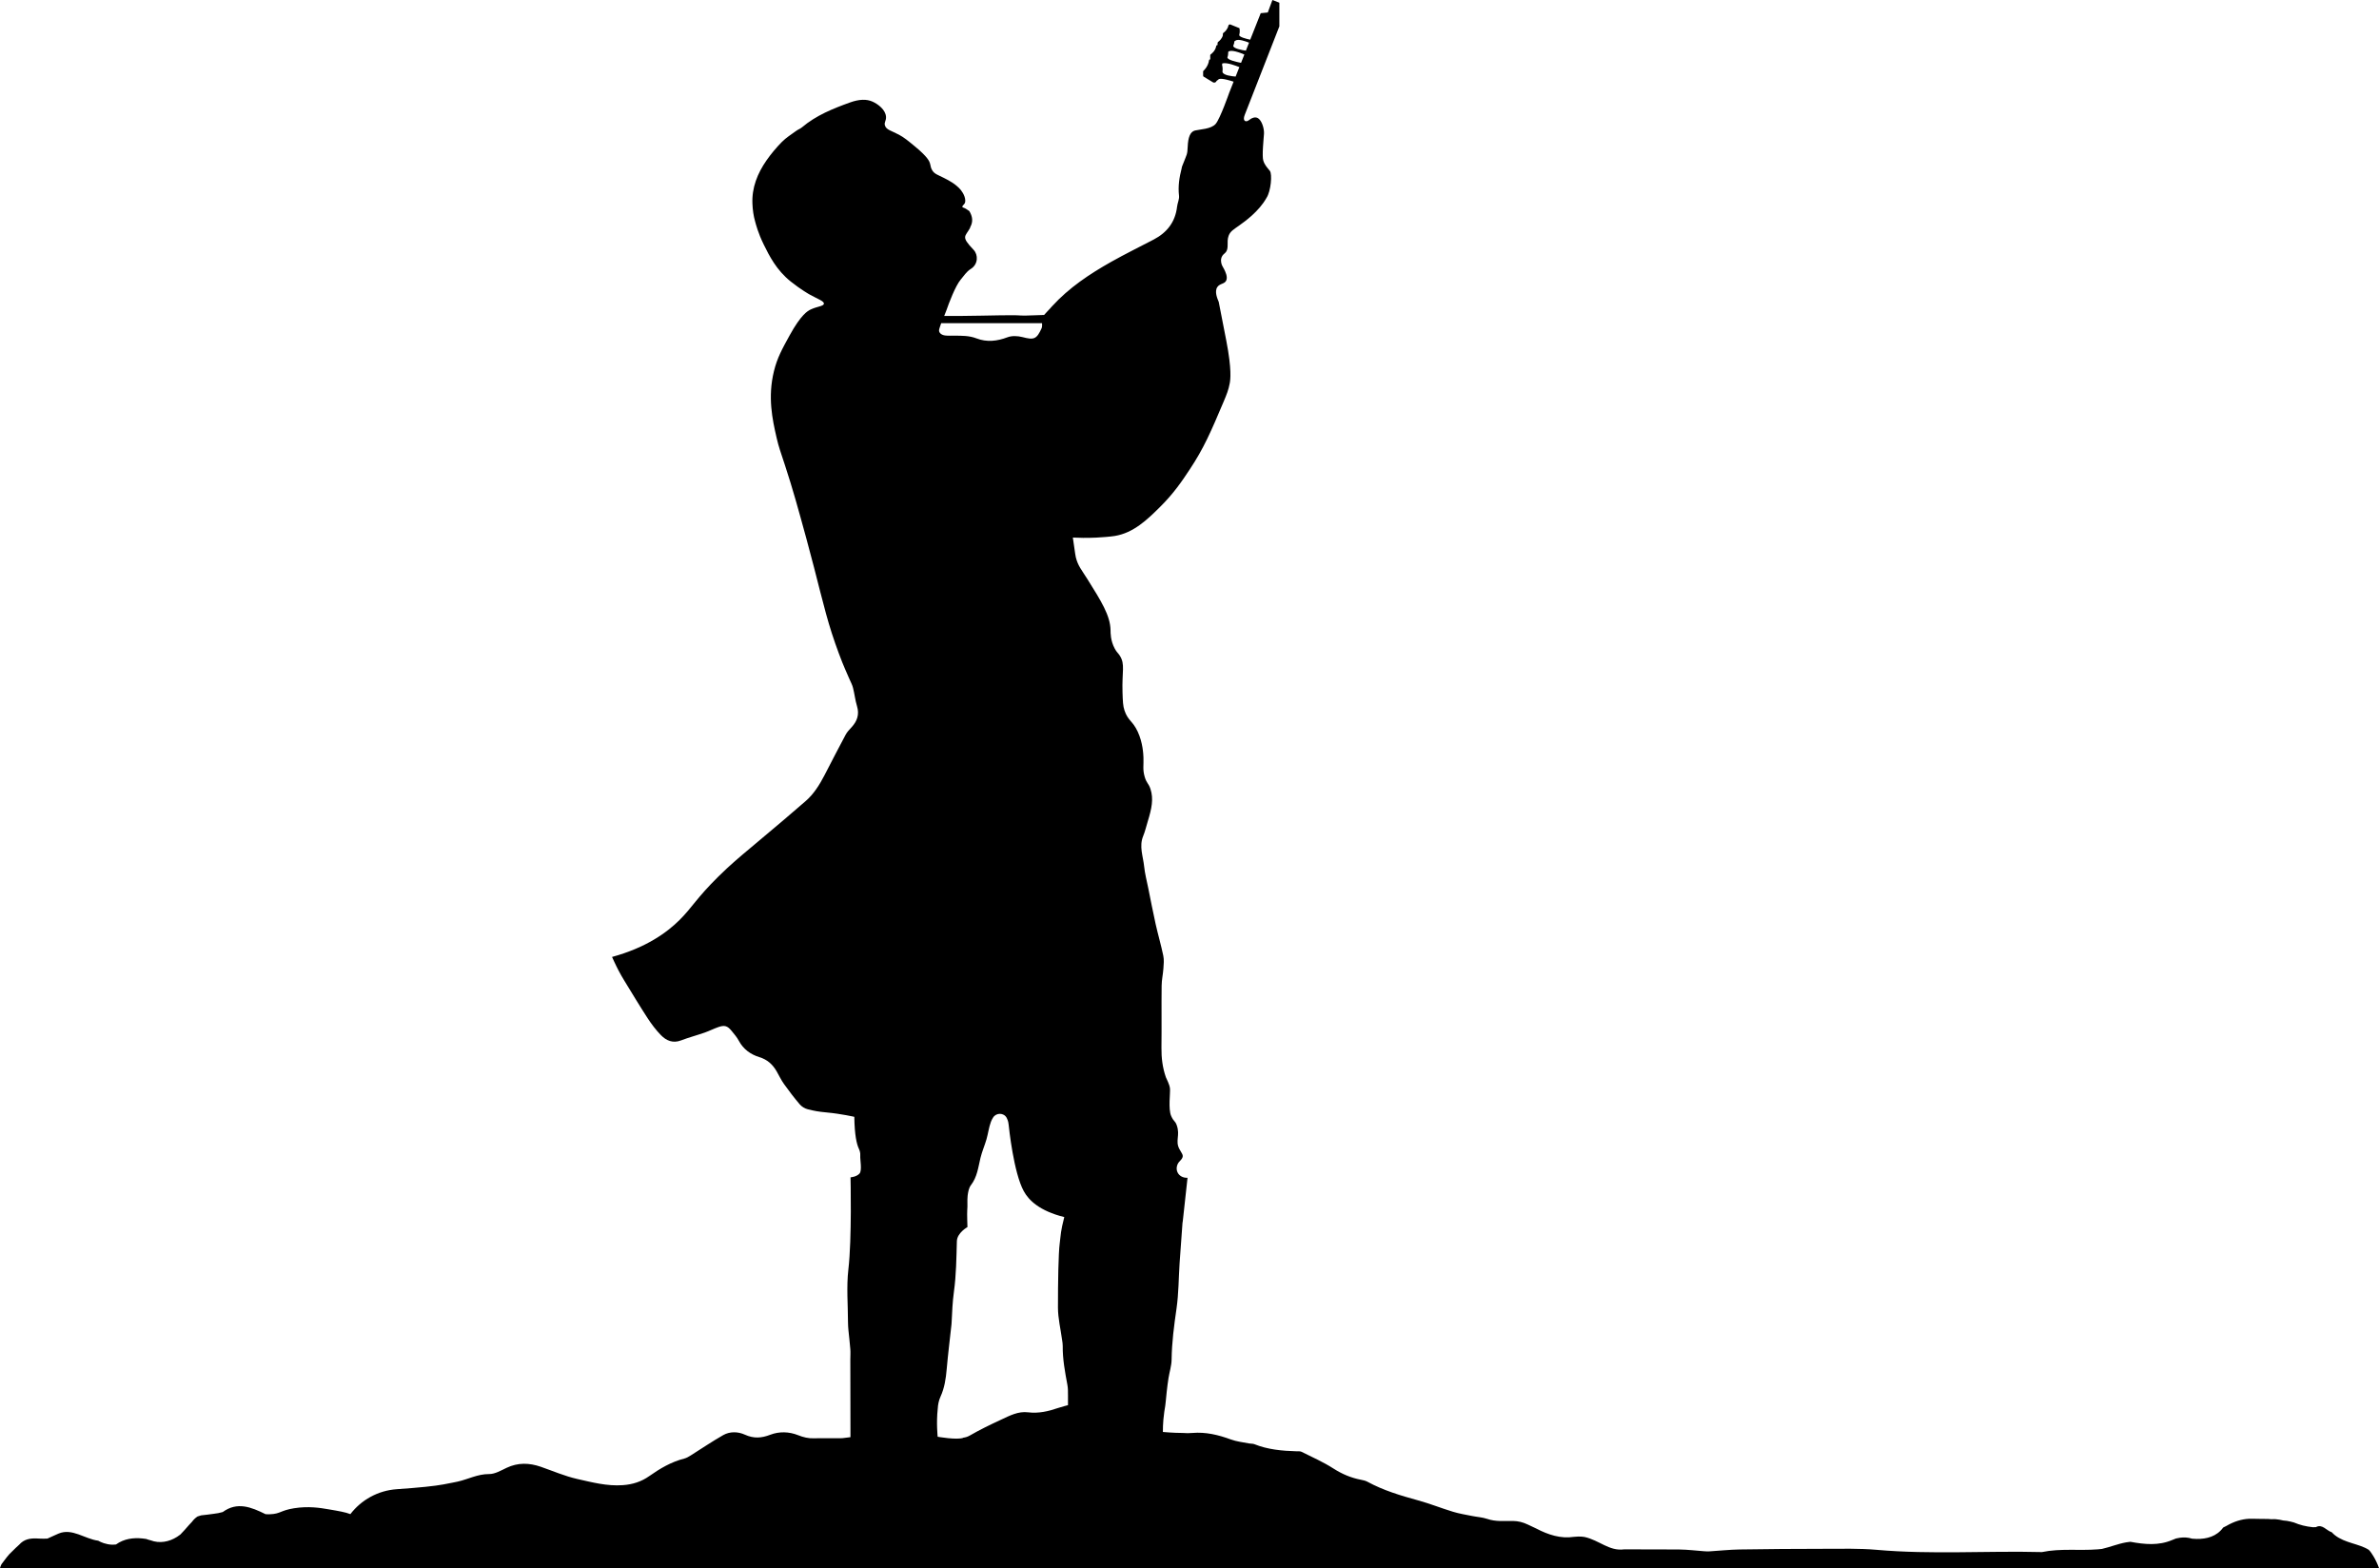 <?xml version="1.0" encoding="UTF-8"?><svg id="Layer_2" xmlns="http://www.w3.org/2000/svg" viewBox="0 0 1714.93 1130.54"><g id="Layer_1-2"><path d="M1711,1122.12c-.53-.89-1.09-1.76-1.68-2.59-.53-.8-1.12-1.52-1.76-2.15-6.8-4.39-17.2-4.83-24.41-10.55-.8-.64-1.56-1.34-2.27-2.12-3.88-1.21-6.88-6.21-11.42-3.69-.79,.04-1.54,.06-2.24,.06-5.22-.58-9.22-1.58-13.67-3.44-.82-.23-1.65-.45-2.48-.64-1.67-.4-3.37-.7-5.14-.77-.94-.23-1.88-.44-2.82-.6-1.88-.33-3.77-.48-5.68-.32-.82-.09-1.64-.14-2.46-.18-3.3-.13-6.72,.06-10.56-.14-1.07-.05-2.15-.05-3.23,0-5.39,.29-10.84,1.98-16.31,5.18-.78,.33-1.53,.7-2.26,1.13-4.63,6.43-11.9,8.36-19.23,8.22-1.05-.02-2.1-.08-3.15-.18-3.05-.96-5.97-1.06-8.83-.67-.95,.13-1.89,.32-2.83,.54-.88,.36-1.77,.71-2.67,1.07-9.9,4.21-19.9,3.21-30.21,1.3-1.03,.09-2.04,.23-3.03,.41-5.98,1.06-11.57,3.39-17.44,4.73-1.02,.12-2.04,.22-3.07,.31-13.32,1.06-26.88-.81-40.19,1.97-39.72-1.03-79.49,1.89-119.19-1.63-12.57-1.11-25.27-.73-37.9-.73-20.31,0-40.62,.17-60.92,.48-7.22,.12-14.43,.91-21.64,1.35-1.23,.07-2.48,.02-3.72-.07-5.96-.42-11.93-1.2-17.91-1.26-12.21-.11-24.41-.07-36.61-.09-1.11,0-2.22-.01-3.33-.01-10.74,1.45-17.74-6.55-28.52-8.93-.75-.14-1.5-.22-2.26-.27-.76-.04-1.53-.05-2.29-.03-1.02,.03-2.05,.1-3.06,.2-9.61,1.48-18.61-1.52-27.12-5.96-.7-.33-1.39-.65-2.08-.98-1.39-.65-2.77-1.31-4.16-1.96-3.5-1.66-6.88-2.5-10.69-2.54-6.17-.06-12.37,.62-18.47-1.49-3.45-1.18-7.25-1.37-10.88-2.1-4.62-.93-9.32-1.68-13.83-3.06-8.45-2.56-16.7-5.9-25.21-8.22-12.56-3.45-24.97-7.17-36.48-13.43-1.4-.77-3.09-1.1-4.67-1.42-7.18-1.39-13.62-4.13-19.86-8.13-7.23-4.65-15.22-8.14-22.94-12.02-1.05-.51-2.47-.34-3.7-.37-10.34-.31-20.57-1.22-30.32-5.13-1.11-.45-2.46-.26-3.67-.51-4.43-.88-9.04-1.34-13.23-2.88-9.03-3.31-18.12-5.53-27.81-4.69-2.26,.22-4.56,.19-6.83,0-6.83,0-14.38-.72-14.38-.72,0,0-.13-6.73,.99-14.34,0-.03,.01-.07,.01-.1,.04-.38,.1-.76,.18-1.15,.86-4.43,1.05-8.97,1.59-13.46,.37-3.25,.75-6.53,1.28-9.77,.71-4.47,2.18-8.89,2.24-13.37,.14-12.41,1.78-24.62,3.55-36.87,1.55-10.79,1.49-21.82,2.21-32.72,.65-9.67,1.39-19.33,2.09-28.99,.04-.41,.17-.81,.21-1.23,1.12-10.42,3.42-31.28,3.42-31.28-3.14,.23-6.03-1.34-7.22-3.92-1.24-2.59-.41-5.61,.98-7.32,1.48-1.82,2.06-1.99,2.59-3.41,.72-1.9-.67-3.08-2.26-6.12-3.11-5.89,.71-9.66-1.83-16.98-1.28-3.62-2.08-2.36-4.05-6.76-2.25-5.06-.53-16.76-.87-19.83-.31-3.08-2.49-6.82-2.97-8.15-2.4-6.91-3.26-13.97-3.17-21.3,.19-14.92-.05-29.85,.13-44.77,.04-4.08,.98-8.16,1.27-12.26,.21-3.08,.55-6.29-.08-9.24-1.58-7.65-3.79-15.14-5.5-22.76-1.93-8.6-3.57-17.28-5.33-25.92-1.05-5.26-2.45-10.46-2.98-15.75-.75-7.27-3.75-14.47-.67-21.92,1.4-3.4,2.21-7.05,3.3-10.59,2.86-9.28,4.25-16.16,1.96-23.21-1.41-4.37-2.81-4-4.24-9.02-1.51-5.28-.62-7.94-.84-13.73-.1-2.64-.47-10.75-4.12-18.62-3.65-7.87-7.03-7.86-9.54-15.29-1.11-3.27-1.23-6.57-1.44-13.13-.47-15.13,2.01-20.08-1.88-26.3-1.41-2.24-2.23-2.4-3.74-5.25-3.11-5.83-2.98-11.36-3-13.13-.16-10.65-6.81-21.12-16.52-36.66-4.47-7.14-6.95-9.74-8.5-15.94,0,0-.52-2.04-2.16-14.28,4.04,.21,9.85,.37,16.85,.04,4.08-.2,9.92-.64,13.33-1.18,13.6-2.19,23.65-11.94,32.73-20.98,9.91-9.84,15.77-18.56,21.26-26.86,10.34-15.55,15.39-27.45,24.57-49.1,2.19-5.17,3.48-8.48,4.35-13.12,.45-2.4,1.63-9.65-2.49-30.83-3.6-18.49-5.39-27.73-5.44-27.87-.95-2.29-3.24-7.46-.98-10.74,1.85-2.7,5.32-2.01,6.46-4.85,1.05-2.63-.72-6.22-1.57-7.95-.93-1.88-1.84-2.81-2.15-4.99-.1-.68-.3-2.1,.29-3.62,.65-1.72,1.85-2.45,2.63-3.24,3.11-3.06,.7-7.64,2.47-12.34,1.22-3.25,3.65-4.51,7.46-7.25,4.36-3.1,14.28-10.17,19.8-19.96,.04-.03,.05-.07,.06-.1,3.15-4.79,4.23-17.1,2.38-19.45-1.86-2.35-3.63-4.01-4.71-7.35-1.09-3.33,.29-16.07,.49-19.39,.19-3.34-1.19-8.43-3.63-10.7-2.45-2.25-5.48-.48-7.35,.98-.51,.41-1.09,.66-1.63,.7-1.43,.13-2.58-1.11-1.31-4.45,.02-.07,.05-.16,.08-.23h0s24.92-63.74,24.92-63.74V1.95l-5.01-1.95-3.33,9-5.09,.51-7.57,19.1c-2.79-.59-8.01-1.91-7.91-3.35,.01,0,.01-.04,.01-.05,.72-2.57,.13-4.9,.13-4.9l-6.5-2.64c-.62-.25-1.31,.13-1.46,.79-.65,2.86-2.7,4.59-3.59,5.22v.02s-.06-.02-.06-.02c0,.03,0,.06-.01,.08-.22,.19-.33,.45-.33,.73v1.04c-.75,2.47-2.5,4.01-3.36,4.63-.3,.23-.47,.56-.47,.94v1.44c-.43-.1-.88,.18-.96,.62-.59,3.37-3.02,5.37-3.95,6.01-.23,.18-.37,.42-.37,.68v2.88c0,.07,.03,.13,.04,.19l-.06-.02c-.37-.15-.78,.08-.82,.48-.65,4.89-4.29,7.93-4.29,7.93v3.26c0,.28,.15,.55,.39,.7l6.67,4.04c1.02,.61,2.34,.1,2.67-1.02,.64-.4,1.2-.83,1.67-1.29,2.13-.79,8.59,1.22,10.58,1.88l-3.19,8.05s-6.47,18.52-9.71,22.36c-3.24,3.81-11.26,3.91-14.9,4.79-3.63,.88-4.99,5.2-5.28,11.47-.29,6.26-.42,5.04-3.98,14.2-.01,.02-.03,.06-.03,.1-.2,.5-.31,.98-.35,1.41v.04c-1.66,6.42-2.72,12.94-1.91,19.82,.29,2.54-1.1,5.23-1.4,7.87-1.28,11.02-7.2,18.66-16.85,23.7-10.25,5.35-20.63,10.45-30.72,16.12-15.52,8.76-30.28,18.59-42.41,31.85l-.61,.67c-.4,.44-.79,.88-1.18,1.33-.28,.32-.56,.61-.86,.89h-.01s-3.22,3.52-3.22,3.52l-8.86,.31h-.31c-3.51,.23-6.39,.16-7.58,.08-7.14-.52-20.21,.11-44.63,.34-2.05,.02-3.69,.02-4.99,0h-5.65l1.65-4.21c1.62-4.78,6.45-17.51,10.21-21.96,2.3-2.68,4.24-5.86,7.24-7.7,5.48-3.36,5.51-10.24,2.09-13.82-9.42-9.87-6-9.33-2.56-15.77,.09-.19,.05-.42,.16-.61,2.21-4.01,1.62-7.75-.7-11.58-1.39-.85-2.64-1.96-4.2-2.43-.29-.09-.63-.19-.77-.46-.16-.33,.08-.74,.32-1.05,.39-.56,.93-.86,1.31-1.52,.39-.71,.46-1.39,.44-2.12-.05-4.04-3.53-7.97-3.53-7.97-3.64-4.1-7.94-6.32-11.97-8.38-4.42-2.23-6.62-2.74-8.3-5.41-1.24-1.99-1.01-3.08-1.75-5.39-.38-1.12-1.53-4.23-10.4-11.57-5.43-4.5-8.15-6.75-11.86-8.73-5.51-2.92-9.12-3.49-10.1-6.66-.72-2.39,.99-3.27,.78-6.29-.35-5.09-5.76-9.15-9.81-10.94-4.22-1.86-9.5-1.77-16.26,.68-12.2,4.4-24.37,9.29-34.51,17.88-1.26,1.06-2.91,1.61-4.22,2.59-3.49,2.56-7.26,4.89-10.25,7.93-4.06,4.13-7.83,8.62-11.14,13.37-6.48,9.33-10.64,19.64-10.11,31.25,.18,4.28,.76,8.68,1.95,12.79,.51,1.81,2.07,8.22,6.26,16.7,3.91,7.91,9.01,18.23,19.4,26.55,7.32,5.86,13.53,9.31,13.53,9.31,6.24,3.47,10.56,4.82,10.38,6.66-.18,1.88-4.74,1.93-9.47,4.16-2.2,1.02-6.99,3.7-15.28,18.77-5.44,9.89-8.92,16.2-11.26,25.72-4.62,18.79-1.12,34.82,1.91,48.01,1.57,6.85,2.77,9.82,6.1,20.02,5.78,17.68,9.2,30.21,15.37,52.71,8.11,29.59,12.48,50.09,18.35,68.28,3.03,9.43,7.27,20.66,9.5,25.67,.23,.48,1.47,3.38,3.19,7.32,.89,2.07,2.03,4.09,2.57,6.28,1.12,4.35,1.57,8.9,2.88,13.2,1.85,6.06,.11,10.89-3.97,15.3-1.53,1.66-3.15,3.34-4.2,5.3-5.18,9.67-10.2,19.43-15.22,29.16-3.65,7.04-7.82,13.74-13.89,18.95-12.94,11.14-17.2,14.89-39.27,33.34-7.82,6.53-14.76,12.33-23.26,20.72-15.84,15.62-19.2,22.6-28.03,31.35-9.11,9.07-23.97,19.95-48.74,26.73,0,0,2.62,5.88,4.9,10.19,1.26,2.37,2.61,4.71,4.02,7.01,5.52,9.01,10.95,18.07,16.7,26.91,2.81,4.31,5.97,8.51,9.55,12.19,3.9,4.04,8.66,6.13,14.62,3.85,5.55-2.12,11.35-3.65,16.97-5.61,3.31-1.16,6.47-2.78,9.77-3.94,4.57-1.63,6.69-.99,9.76,2.83,1.84,2.25,3.78,4.5,5.12,7.03,3.25,6.07,8.48,9.81,14.68,11.73,5.83,1.77,9.69,5.27,12.58,10.3,1.75,3.05,3.25,6.28,5.29,9.12,3.59,5.03,7.36,9.97,11.37,14.67,1.4,1.63,3.62,3,5.72,3.52,4.75,1.18,7.21,1.71,13.94,2.33,10.25,.96,19.66,3.13,19.66,3.13,.19,13.31,1.72,19.62,3.22,22.88,.41,.87,1.28,2.78,1.07,5.18-.22,2.64,1.46,10.58-.54,12.83-2.16,2.43-6.48,2.73-6.48,2.73,0,0,1.05,44.22-1.55,66.34-1.48,12.67-.29,25.68-.27,38.54,.03,1.85,.14,3.72,.33,5.56,.43,4.49,1.01,8.97,1.34,13.47,.2,2.47,0,4.98,0,7.46,.04,16.59,.12,33.17,.09,49.74v6.22l-3.57,.45c-.61,.13-1.31,.22-2.12,.26-.41,.03-.85,.04-1.32,.05-6.43,.08-12.86-.13-19.28,.06-4.03,.15-7.73-.75-11.43-2.24-6.59-2.63-13.68-2.76-20.01-.34-6.47,2.5-11.98,2.85-18.39-.05-4.87-2.21-10.72-2.44-15.6,.33-8.06,4.58-15.73,9.84-23.6,14.77-1.39,.88-2.9,1.74-4.47,2.14-9.39,2.37-17.47,7.17-25.3,12.68-5.61,3.95-11.82,5.98-19,6.49-11.41,.83-22.11-2.05-32.86-4.46-8.98-2.03-17.58-5.78-26.32-8.81-8.3-2.86-16.42-3.1-24.59,.78-4.07,1.93-8.44,4.54-12.66,4.49-8.2-.05-15.12,3.78-22.71,5.46,0,0-5.72,1.2-10.23,2.02-6.23,1.15-16.89,2.29-33.51,3.43-13.72,.94-25.69,7.8-33.51,17.97-3.56-1.41-8.48-2.24-15.5-3.43-6.29-1.09-14.72-2.45-25.09-.8-9.85,1.58-9.76,4.03-17.24,4.32-1.21,.05-2.31,.02-3.33-.05-10.41-5.15-20.41-9.15-30.85-1.54-1.07,.28-2.13,.54-3.2,.78-1.05,.16-2.09,.32-3.13,.47-3.13,.45-6.22,.84-9.21,1.14-.89,.26-1.76,.54-2.62,.82-.78,.5-1.49,1.07-2.15,1.7-.66,.64-1.27,1.33-1.83,2.1-.76,.76-1.48,1.55-2.18,2.35-2.12,2.38-4.13,4.8-6.22,6.85-.78,.6-1.57,1.16-2.39,1.68-5.7,3.65-12.68,4.95-19.07,2.5-1.09-.26-2.17-.59-3.23-.99-.92-.14-1.83-.26-2.75-.35-6.44-.63-13.1,.14-18.98,4.35-1.3,.12-2.29,.16-3.23,.12-.93-.04-1.8-.16-2.84-.36-2.03-.42-3.56-.93-4.87-1.54-.66-.3-1.27-.62-1.87-.94-9.79-1.29-18.79-9.29-28.61-5.13-.9,.38-1.79,.78-2.68,1.19-1.79,.81-3.56,1.66-5.32,2.41-.93,.06-1.84,.09-2.76,.08-.89,0-1.79-.03-2.66-.07-.9-.05-1.78-.1-2.66-.12-4.41-.09-8.71,.46-12.33,4.57-.84,.73-1.66,1.49-2.46,2.26-1.6,1.55-3.12,3.1-4.57,4.5-.67,.76-1.32,1.55-1.96,2.34-1.28,1.6-2.51,3.23-3.69,4.87-.47,.87-.84,1.81-1.09,2.81H31.06c10.31,0,20.67,.02,31.4,.04H1149.73c.81,0,1.62-.01,2.44-.01,2.83-.03,6.83-.03,9.68,.01h553.08c-1.03-2.93-2.36-5.75-3.93-8.42ZM889.01,33.02c.53-1.09,.75-2.21,.82-3.2,.28-.17,.52-.34,.76-.53,0,0,0,0,0-.01,2.04-1.43,7.18,.46,9.79,1.48l-2.28,5.76c-3.09-.44-9.02-1.55-9.1-3.48v-.02Zm-4.22,8.34c.46-1.23,.58-2.46,.58-3.46,0-.17-.01-.32-.01-.47,1.64-2.06,8.76,.62,11.65,1.88l-2.38,5.99c-2.98-.56-9.84-2.06-9.84-3.9v-.04Zm-3.56,10.48c.42-2.78-.3-5.19-.3-5.19h-.02s.28-.95,.28-.95c3.51-.8,9.75,1.73,12.22,2.69l-2.69,6.81c-2.37-.17-9.01-.84-9.49-3.36Zm-204.17,185.45c.13-.41,.24-.78,.34-1.12,.18-.58,.33-1.06,.48-1.44l.08-.22,.51-1.52,3.09,.03h.55c.42,0,.89,0,1.41,0,20.3,0,40.6,.01,60.92-.04h6.73s.19,2.58-.25,3.54c-3.65,8.1-5.52,8.69-13.84,6.52-3.39-.89-7.63-1.09-10.82,.12-7.52,2.85-14.9,3.67-22.37,.8-5.19-2.01-10.49-1.92-15.85-1.95-2.28-.01-4.58,.13-6.82-.15-2.53-.32-4.92-2.02-4.16-4.58Zm92.82,775.78s-4.55,1.18-7.2,2.06c-6.96,2.4-14.05,4.04-21.54,3.11-7.2-.9-13.32,2.43-19.44,5.27-7.7,3.56-15.35,7.27-22.68,11.5-1.48,.85-3.1,1.35-4.78,1.54l.09,.1c-4.7,1.64-18.4-.8-18.4-.8,0,0-1.07-10.03,.05-20.12,0-.07,.01-.14,.02-.21,.17-2.92,.72-5.83,2.01-8.64,2.84-6.23,3.85-12.92,4.43-19.76,.93-10.72,2.28-21.43,3.44-32.15,.06-.53,.1-1.06,.11-1.58,.36-7.4,.65-14.75,1.67-22.18,1.66-12,1.77-24.26,2.12-36.4,.21-6.02,7.62-10.12,7.62-10.12,0,0-.35-9.94-.15-12.08,.35-3.5-.11-7.08,.29-10.56,.32-2.61,.85-5.62,2.38-7.6,4.52-5.86,5.25-12.83,6.87-19.62,1.1-4.56,3.04-8.96,4.35-13.49,1.19-4.15,1.68-8.5,3.17-12.52,.39-1.06,.93-2.06,1.54-3.06,2.26-3.69,7.82-3.64,9.84,.18,.01,.01,.02,.04,.02,.07,1.13,2.14,1.32,4.07,1.38,4.73,.25,2.42,3.6,34.74,10.93,48.07,3.55,6.49,11.18,14.16,29.18,18.66-2.69,10.59-2.39,11.95-3.28,18.92-.96,7.32-1.29,28.5-1.27,46.44,.03,7.73,1.95,15.46,2.98,23.21,.2,1.43,.49,2.87,.46,4.29-.13,9.57,1.65,18.86,3.37,28.18,.44,2.37,.43,4.8,.41,7.23h.01s0,7.33,0,7.33Z"/></g></svg>